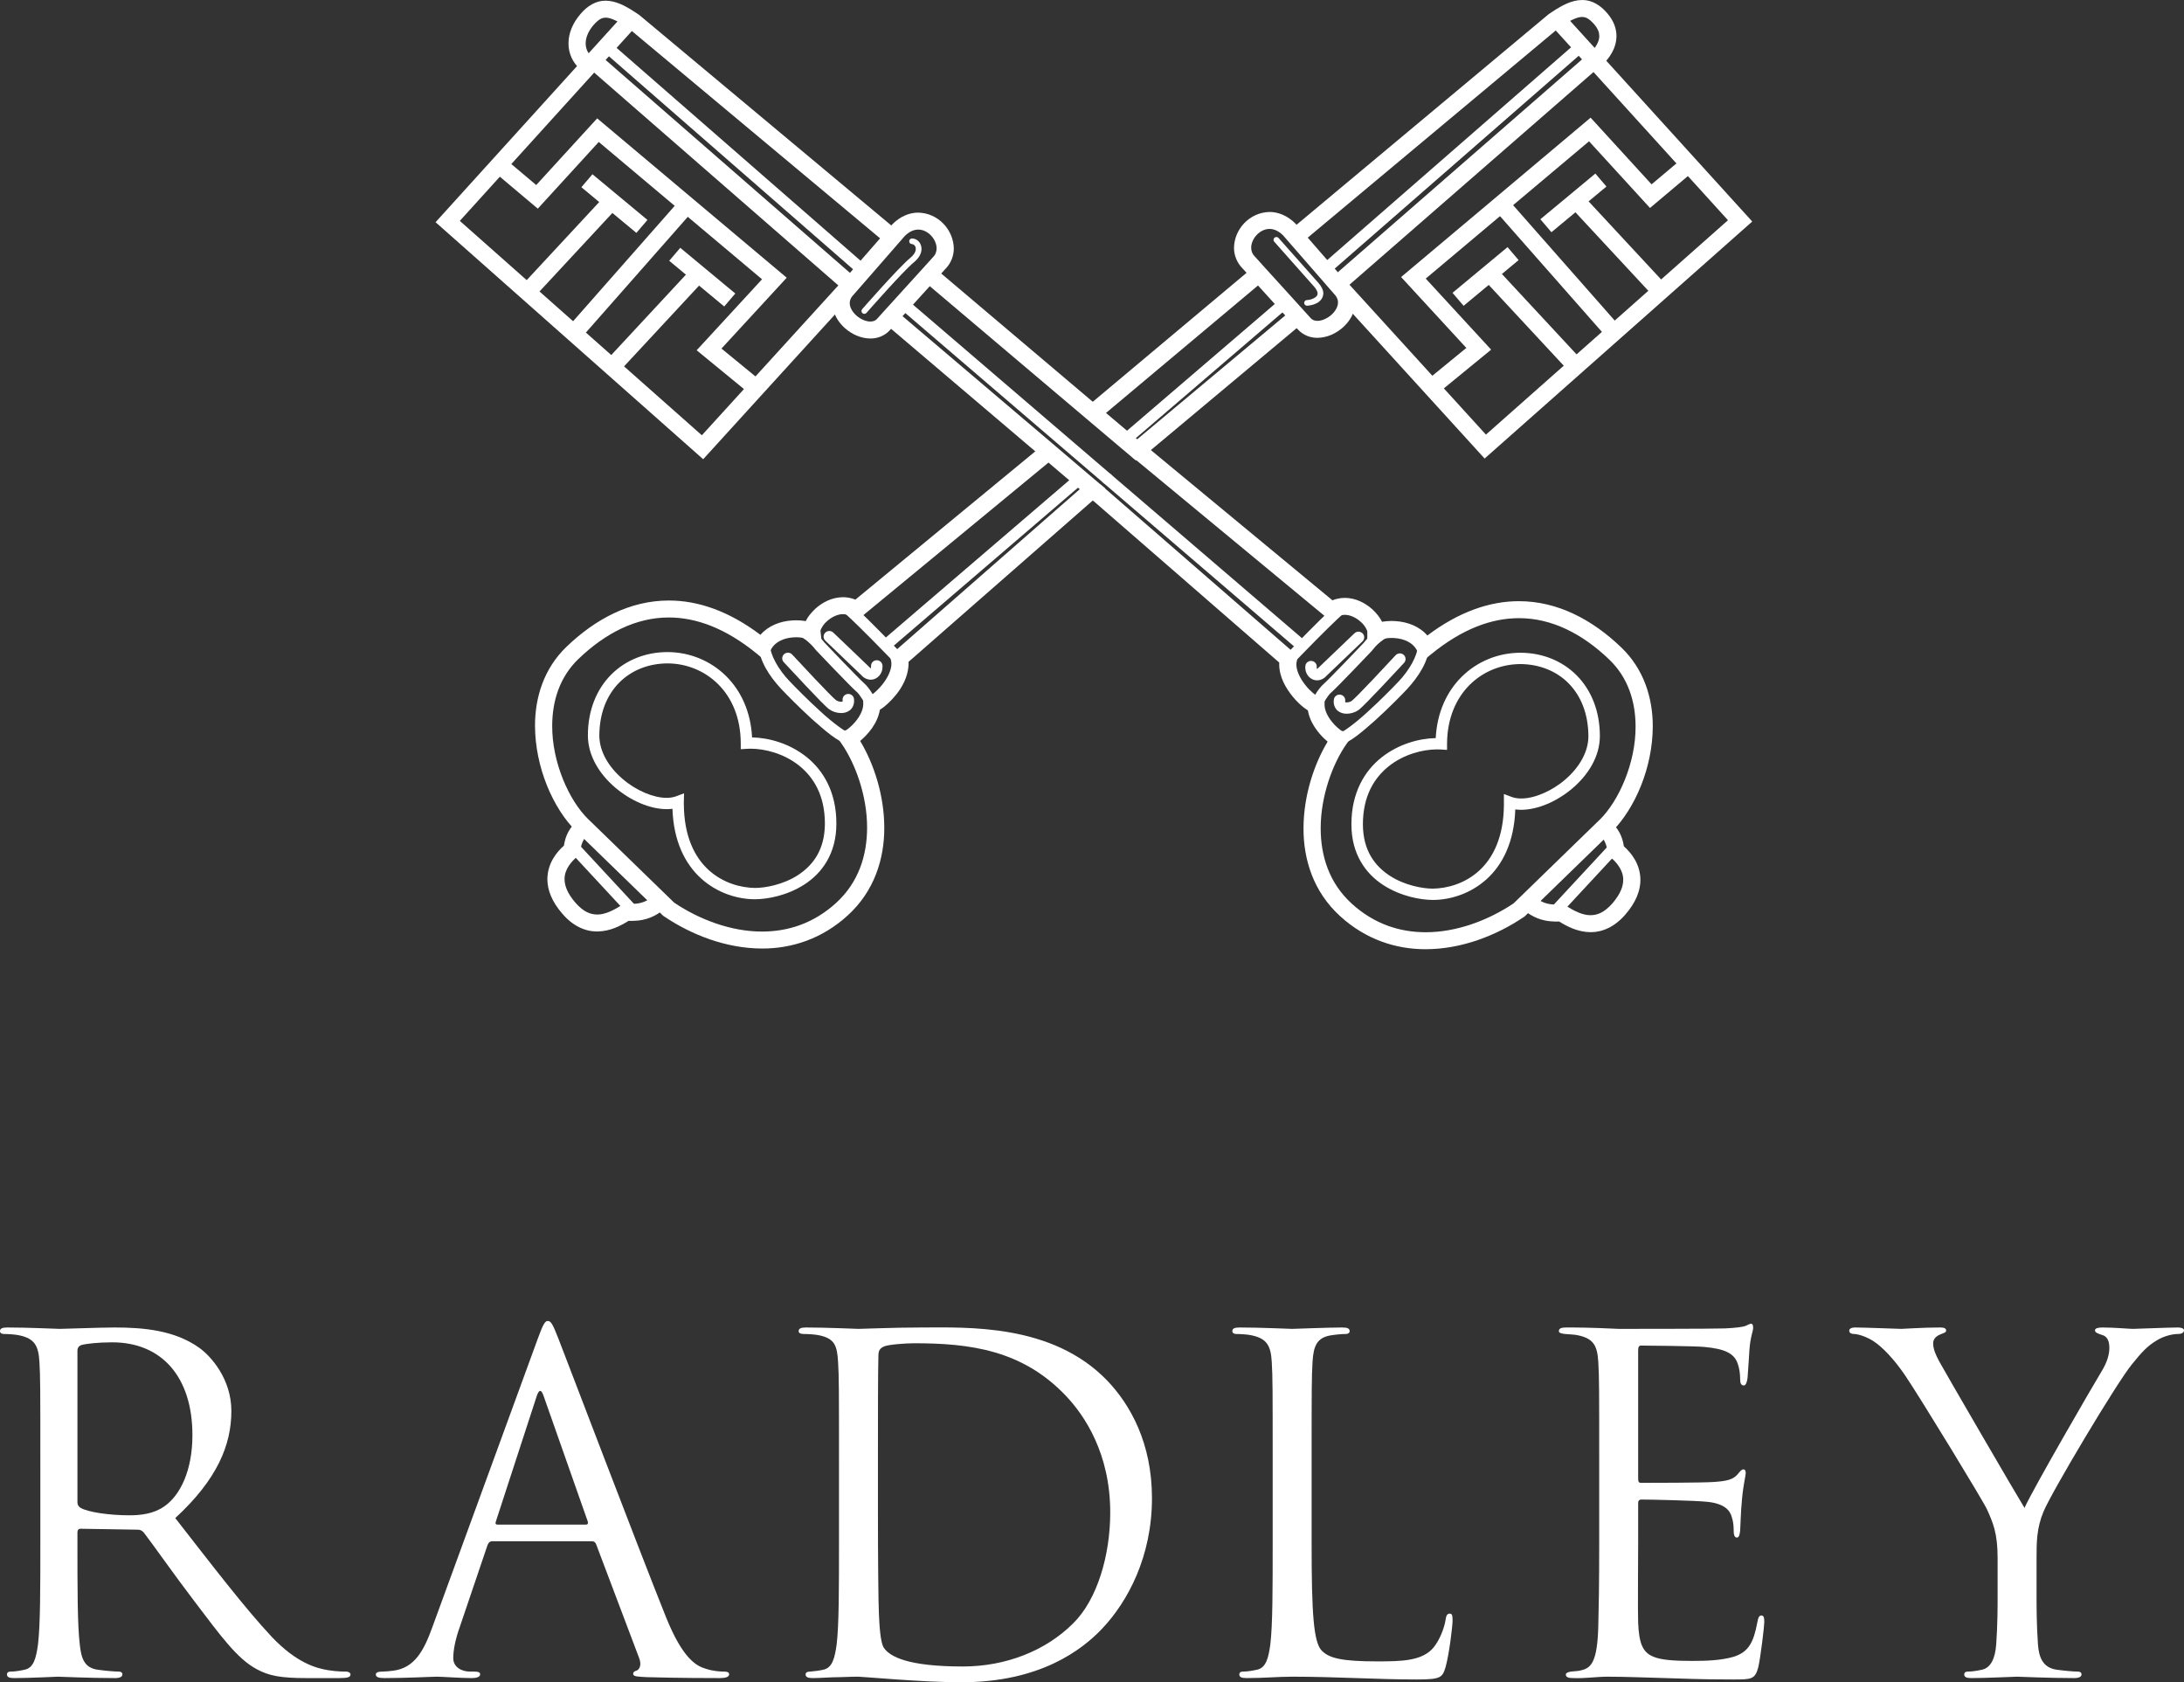 <svg width="155.44px" height="119.707px" viewBox="0 0 155.44 119.707" version="1.1" xmlns="http://www.w3.org/2000/svg" xmlns:xlink="http://www.w3.org/1999/xlink">
    <rect x="0" y="0" width="155.44" height="119.707" fill="#333333" stroke="none"/>
    <g id="Page-5" stroke="none" stroke-width="1" fill="none" fill-rule="evenodd">
        <g id="Radley-logo-white" fill="#FFFFFF">
            <g id="Group-103-Copy-3" transform="translate(31, 0)">
                <path d="M23.242,67.496 C20.687,67.493 18.207,66.522 16.245,65.197 L16.2,65.166 L15.563,64.545 L10.126,59.265 L9.996,59.141 C8.35,57.499 7.089,54.593 7.078,51.651 C7.075,49.635 7.703,47.575 9.318,46.025 C11.379,44.042 13.851,42.732 16.604,42.732 C18.69,42.73 20.891,43.491 23.121,45.174 C23.686,44.524 24.534,44.2 25.382,44.15 C25.48,44.142 25.574,44.139 25.666,44.139 C25.893,44.139 26.121,44.158 26.346,44.196 C26.502,43.872 26.749,43.583 27.04,43.307 C27.532,42.868 28.204,42.501 28.995,42.496 C29.187,42.496 29.383,42.52 29.583,42.571 C29.682,42.597 29.78,42.63 29.878,42.67 L43.165,31.721 L43.948,32.647 L30.002,44.14 L29.624,43.897 C29.502,43.819 29.384,43.769 29.269,43.737 C29.176,43.714 29.087,43.703 28.995,43.703 C28.622,43.698 28.188,43.905 27.865,44.199 C27.561,44.452 27.406,44.802 27.394,44.873 L27.492,45.79 L26.593,45.497 C26.286,45.397 25.969,45.346 25.666,45.346 C25.601,45.346 25.538,45.348 25.469,45.354 C24.748,45.398 24.171,45.701 23.907,46.156 C23.881,46.2 23.854,46.252 23.829,46.309 L23.501,47.037 L22.879,46.527 C20.622,44.682 18.527,43.94 16.604,43.939 C14.26,43.938 12.088,45.051 10.171,46.889 C8.84,48.169 8.304,49.867 8.301,51.651 C8.29,54.238 9.492,56.952 10.855,58.281 L10.98,58.401 L16.42,63.685 L16.98,64.23 C18.768,65.432 21.027,66.291 23.242,66.289 C25.084,66.285 26.892,65.717 28.503,64.255 C30.11,62.788 30.71,60.869 30.713,58.902 C30.719,56.607 29.856,54.284 28.875,52.888 L28.347,52.131 L29.211,51.963 C29.213,51.962 29.216,51.96 29.218,51.958 C29.253,51.939 29.311,51.899 29.379,51.846 C29.515,51.74 29.688,51.579 29.85,51.39 C30.181,51.01 30.441,50.515 30.438,50.124 L30.438,50.099 L30.438,49.566 L30.931,49.506 C30.938,49.503 30.946,49.498 30.955,49.493 C31.002,49.468 31.076,49.418 31.16,49.352 C31.33,49.219 31.541,49.017 31.738,48.781 C32.139,48.31 32.453,47.694 32.443,47.239 C32.443,47.155 32.434,47.073 32.415,46.993 L32.335,46.646 L46.431,34.301 L46.5,34.266 L46.507,34.262 L46.801,34.829 L47.184,35.255 L33.662,47.097 C33.665,47.144 33.666,47.192 33.666,47.239 C33.63,48.616 32.633,49.711 31.923,50.296 C31.813,50.375 31.72,50.446 31.623,50.507 C31.446,51.525 30.74,52.283 30.219,52.725 C31.188,54.334 31.933,56.577 31.937,58.902 C31.941,61.104 31.238,63.409 29.332,65.142 C27.502,66.812 25.355,67.496 23.261,67.496 L23.242,67.496 Z" id="Fill-1"></path>
                <path d="M9.023,65.018 C8.277,64.164 7.956,63.321 7.958,62.56 C7.968,61.423 8.622,60.633 9.137,60.172 C9.234,59.485 9.546,58.826 10.131,58.412 L10.792,59.428 C10.67,59.457 10.313,60.101 10.335,60.442 L10.333,60.507 L10.331,60.514 L10.331,60.762 L10.104,60.943 C9.696,61.265 9.17,61.856 9.181,62.56 C9.184,62.988 9.346,63.53 9.953,64.234 C10.553,64.914 11.035,65.068 11.501,65.077 C12.081,65.083 12.719,64.751 13.245,64.404 L13.428,64.285 L13.646,64.307 C13.746,64.318 13.839,64.323 13.928,64.323 C13.98,64.323 14.034,64.32 14.105,64.317 C14.647,64.291 15.035,64.142 15.473,63.776 L16.274,64.688 C15.667,65.215 14.938,65.5 14.165,65.522 C14.09,65.527 14.011,65.53 13.928,65.53 C13.866,65.53 13.803,65.528 13.739,65.525 C13.174,65.877 12.418,66.277 11.501,66.283 C11.493,66.283 11.484,66.283 11.476,66.283 C10.659,66.283 9.771,65.898 9.023,65.018" id="Fill-3"></path>
                <polygon id="Fill-5" points="46.256 29.027 46.378 28.923 58.118 19.08 58.91 20 47.173 29.84 47.055 29.941"></polygon>
                <polygon id="Fill-7" points="49.592 31.546 60.753 22.214 61.543 23.135 50.382 32.468"></polygon>
                <path d="M58.45,16.71 C58.196,16.972 58.047,17.327 58.049,17.626 C58.053,17.864 58.123,18.067 58.326,18.273 L58.341,18.287 L59.046,19.069 L60.919,21.129 L61.799,22.1 L62.292,22.645 C62.422,22.777 62.555,22.827 62.763,22.832 C63.05,22.838 63.457,22.675 63.755,22.405 C64.06,22.137 64.233,21.794 64.228,21.522 C64.226,21.372 64.189,21.228 64.072,21.056 L63.911,20.868 L63.689,20.617 L62.805,19.6 L60.744,17.237 L60.314,16.742 C59.945,16.391 59.634,16.293 59.355,16.29 L59.352,16.29 C59.03,16.29 58.702,16.446 58.45,16.71 M61.388,23.459 L60.888,22.905 L60.007,21.935 L58.134,19.873 L57.45,19.115 C57.024,18.693 56.822,18.145 56.827,17.626 C56.849,16.321 57.914,15.116 59.355,15.083 C59.982,15.08 60.641,15.353 61.193,15.902 L61.21,15.92 L61.673,16.45 L63.732,18.813 L64.614,19.828 L64.838,20.081 L64.377,20.478 L64.843,20.088 L65.038,20.314 L65.055,20.337 C65.322,20.703 65.453,21.122 65.452,21.522 C65.445,22.249 65.065,22.864 64.573,23.303 C64.075,23.74 63.442,24.034 62.763,24.039 C62.757,24.039 62.75,24.039 62.743,24.039 C62.272,24.039 61.765,23.862 61.388,23.459" id="Fill-9"></path>
                <path d="M61.063,16.174 L79.224,1.007 L79.255,0.986 C79.32,0.943 79.392,0.894 79.465,0.846 C80.228,0.344 80.88,0.009 81.605,6.90503556e-05 C82.302,-0.006 82.913,0.375 83.392,0.943 C83.829,1.443 84.051,2.015 84.048,2.566 C84.041,3.448 83.54,4.167 82.948,4.703 L82.123,3.811 C82.573,3.408 82.832,2.949 82.824,2.566 C82.822,2.319 82.743,2.057 82.462,1.727 C82.079,1.299 81.86,1.213 81.605,1.208 C81.325,1.199 80.839,1.382 80.139,1.854 C80.091,1.884 80.033,1.924 79.965,1.97 L61.853,17.095 L61.063,16.174 Z" id="Fill-11"></path>
                <polygon id="Fill-13" points="70.434 27.984 63.947 20.861 64.856 20.054 71.344 27.177 74.757 30.926 83.461 23.22 91.984 15.671 88.731 12.088 82.016 4.69 82.006 4.679 81.089 3.67 79.364 1.77 79.364 1.771 80.275 0.964 82 2.863 82.929 3.886 82.938 3.898 89.642 11.282 93.711 15.763 84.277 24.118 74.663 32.629"></polygon>
                <polygon id="Fill-16" points="70.678 26.955 73.362 24.758 68.719 19.714 75.427 14.075 82.207 8.373 86.546 13.118 88.732 11.278 89.526 12.197 86.434 14.798 82.096 10.054 76.22 14.994 70.473 19.825 75.128 24.881 71.459 27.884"></polygon>
                <polygon id="Fill-18" points="83.407 24.065 75.369 14.937 75.263 14.821 76.173 14.014 76.285 14.138 84.336 23.28 84.401 23.356 84.402 23.356 83.466 24.134"></polygon>
                <polygon id="Fill-20" points="72.379 20.837 76.295 17.585 77.082 18.509 73.168 21.761"></polygon>
                <polygon id="Fill-22" points="78.63 15.601 80.788 13.811 82.545 12.35 83.333 13.274 81.575 14.735 79.418 16.525"></polygon>
                <polygon id="Fill-24" points="74.724 20.025 75.626 19.209 81.596 25.635 80.694 26.451"></polygon>
                <polygon id="Fill-26" points="80.729 14.678 80.448 14.373 81.353 13.561 81.632 13.864 87.318 19.986 86.416 20.801"></polygon>
                <polygon id="Fill-28" points="63.956 19.598 81.967 3.904 82.777 4.81 64.765 20.504"></polygon>
                <path d="M17.671,57.05 C17.67,57.095 17.67,57.143 17.67,57.193 C17.691,61.842 20.709,63.155 22.727,63.185 C23.446,63.188 24.74,62.957 25.796,62.269 C26.854,61.575 27.702,60.488 27.71,58.606 C27.706,56.593 26.908,55.302 25.853,54.463 C24.798,53.627 23.45,53.275 22.421,53.276 C22.33,53.276 22.241,53.28 22.154,53.285 L21.721,53.312 L21.721,52.884 C21.709,49.261 19.191,47.217 16.506,47.206 C13.81,47.223 11.675,49.113 11.656,52.333 C11.652,53.487 12.346,54.606 13.322,55.436 C14.29,56.268 15.53,56.779 16.444,56.773 C16.699,56.773 16.928,56.736 17.119,56.664 L17.685,56.453 L17.671,57.05 Z M18.897,62.508 C17.772,61.491 16.935,59.874 16.86,57.552 C16.724,57.57 16.585,57.578 16.444,57.578 C15.247,57.572 13.89,56.978 12.788,56.045 C11.694,55.112 10.845,53.81 10.841,52.333 C10.84,50.535 11.466,49.041 12.497,48.006 C13.527,46.97 14.953,46.4 16.506,46.401 C18.064,46.401 19.575,47.008 20.696,48.127 C21.74,49.169 22.436,50.655 22.526,52.473 C23.713,52.497 25.163,52.892 26.362,53.834 C27.597,54.8 28.532,56.374 28.526,58.606 C28.534,60.748 27.483,62.152 26.243,62.943 C25.001,63.741 23.6,63.987 22.727,63.99 C21.539,63.989 20.079,63.579 18.897,62.508 L18.897,62.508 Z" id="Fill-30"></path>
                <path d="M26.81,51.188 C25.896,50.358 25.005,49.451 24.595,49.018 C23.762,48.126 23.013,46.983 22.996,45.907 C22.996,45.884 22.996,45.865 22.997,45.846 L22.997,45.847 L23.812,45.878 C23.812,45.889 23.812,45.898 23.812,45.907 C23.794,46.58 24.428,47.682 25.191,48.468 C25.588,48.888 26.472,49.787 27.363,50.596 C28.229,51.403 29.219,52.131 29.462,52.152 L29.295,52.94 C28.6,52.766 27.752,52.02 26.81,51.188" id="Fill-32"></path>
                <path d="M30.688,50.307 C30.565,50.057 30.187,49.403 29.971,49.231 C29.517,48.839 27.089,46.279 27.079,46.269 L27.059,46.248 L27.045,46.231 C27.045,46.231 27.001,46.17 26.911,46.065 C26.82,45.962 26.688,45.821 26.531,45.684 C26.216,45.404 25.8,45.165 25.465,45.173 L25.465,45.142 L25.468,45.172 L25.394,44.371 C25.436,44.367 25.458,44.368 25.465,44.368 C26.677,44.414 27.495,45.501 27.672,45.72 L27.673,45.719 C27.675,45.721 28.288,46.365 28.952,47.054 C29.61,47.738 30.343,48.487 30.507,48.624 C30.927,49 31.259,49.657 31.419,49.951 C31.453,50.022 31.474,50.068 31.475,50.07 L30.732,50.402 C30.732,50.402 30.713,50.361 30.688,50.307" id="Fill-34"></path>
                <path d="M31.734,46.201 C30.857,45.296 29.416,43.859 29.13,43.653 L29.619,43.008 C30.05,43.333 31.415,44.713 32.321,45.641 C32.775,46.101 33.098,46.436 33.099,46.438 L32.508,46.992 C32.507,46.991 32.188,46.66 31.734,46.201" id="Fill-36"></path>
                <path d="M28.031,50.482 C27.753,50.275 27.096,49.582 26.377,48.826 C25.673,48.082 24.968,47.319 24.782,47.121 L24.782,47.121 C24.628,46.96 24.638,46.704 24.802,46.553 C24.967,46.402 25.226,46.411 25.379,46.574 C25.572,46.778 26.272,47.535 26.973,48.277 C27.658,49.007 28.406,49.766 28.507,49.828 C28.576,49.881 28.747,49.939 28.861,49.935 C28.917,49.936 28.956,49.925 28.967,49.919 C28.969,49.912 28.972,49.899 28.972,49.874 C28.972,49.861 28.971,49.842 28.969,49.821 C28.947,49.599 29.111,49.402 29.335,49.381 C29.559,49.36 29.758,49.52 29.781,49.742 C29.785,49.784 29.787,49.828 29.787,49.874 C29.793,50.136 29.674,50.401 29.476,50.549 C29.28,50.698 29.06,50.739 28.861,50.74 C28.557,50.737 28.272,50.648 28.031,50.482" id="Fill-38"></path>
                <path d="M30.286,48.027 L27.741,45.591 C27.579,45.436 27.575,45.182 27.732,45.023 C27.888,44.863 28.147,44.859 28.308,45.014 L30.89,47.484 L30.906,47.504 C30.957,47.561 30.967,47.561 30.969,47.56 C30.969,47.559 30.969,47.559 30.97,47.56 L30.968,47.555 C30.977,47.544 30.996,47.515 30.996,47.454 C30.996,47.442 30.996,47.43 30.995,47.419 C30.974,47.198 31.14,47.002 31.364,46.982 C31.589,46.963 31.786,47.126 31.807,47.347 C31.811,47.384 31.811,47.419 31.811,47.454 C31.811,47.928 31.466,48.362 30.97,48.365 L30.965,48.365 C30.709,48.365 30.46,48.234 30.286,48.027" id="Fill-40"></path>
                <path d="M63.178,19.288 C63.029,19.121 63.045,18.867 63.214,18.72 L81.25,2.99 C81.418,2.842 81.676,2.857 81.825,3.024 C81.975,3.191 81.959,3.445 81.791,3.593 L63.755,19.323 C63.677,19.39 63.58,19.423 63.485,19.423 C63.372,19.423 63.259,19.378 63.178,19.288" id="Fill-42"></path>
                <path d="M48.835,31.506 C48.688,31.338 48.706,31.084 48.876,30.938 L59.942,21.45 C60.112,21.304 60.371,21.322 60.518,21.49 C60.665,21.657 60.647,21.911 60.477,22.057 L49.41,31.546 C49.333,31.612 49.238,31.645 49.143,31.645 C49.029,31.645 48.916,31.598 48.835,31.506" id="Fill-44"></path>
                <path d="M31.799,46.11 C31.65,45.942 31.669,45.688 31.839,45.542 L45.617,33.729 L45.641,33.709 C45.814,33.567 46.072,33.591 46.215,33.762 C46.359,33.933 46.335,34.187 46.162,34.328 L46.144,34.342 L32.374,46.149 C32.297,46.216 32.201,46.248 32.107,46.248 C31.992,46.248 31.879,46.201 31.799,46.11" id="Fill-46"></path>
                <path d="M13.893,65.264 L13.827,65.192 L9.676,60.717 L9.676,60.717 C9.524,60.553 9.535,60.299 9.701,60.148 C9.867,59.998 10.125,60.01 10.278,60.173 L14.432,64.651 L14.502,64.728 C14.651,64.894 14.637,65.148 14.469,65.296 C14.391,65.365 14.294,65.399 14.197,65.399 C14.085,65.399 13.973,65.353 13.893,65.264" id="Fill-48"></path>
                <path d="M61.821,21.553 C61.821,21.441 61.912,21.351 62.024,21.351 C62.119,21.353 62.344,21.31 62.511,21.221 C62.686,21.128 62.779,21.021 62.778,20.887 C62.779,20.786 62.724,20.621 62.523,20.392 C61.683,19.44 59.692,17.201 59.689,17.198 C59.616,17.115 59.623,16.988 59.708,16.914 C59.792,16.842 59.921,16.849 59.996,16.933 C59.996,16.933 61.99,19.173 62.832,20.128 C63.067,20.398 63.184,20.648 63.185,20.887 C63.134,21.591 62.347,21.739 62.024,21.754 C61.912,21.754 61.821,21.663 61.821,21.553" id="Fill-50"></path>
                <path d="M64.378,65.191 C62.471,63.457 61.769,61.153 61.773,58.95 C61.777,56.627 62.52,54.384 63.491,52.774 C63.31,52.625 63.117,52.439 62.927,52.217 C62.564,51.79 62.201,51.231 62.085,50.554 C61.989,50.493 61.897,50.422 61.789,50.344 C61.543,50.151 61.279,49.898 61.028,49.598 C60.533,48.995 60.054,48.207 60.044,47.288 C60.044,47.241 60.046,47.194 60.048,47.147 L46.525,35.389 L47.333,34.484 L61.379,46.695 L61.294,47.049 C61.276,47.121 61.267,47.201 61.267,47.288 C61.26,47.714 61.53,48.282 61.898,48.739 C62.214,49.156 62.655,49.493 62.771,49.553 L63.272,49.614 L63.272,50.148 L63.272,50.163 C63.271,50.539 63.497,50.996 63.801,51.366 C64.052,51.689 64.399,51.953 64.495,52.011 L65.365,52.18 L64.835,52.937 C63.853,54.332 62.991,56.656 62.996,58.95 C63,60.918 63.6,62.837 65.207,64.303 C66.818,65.766 68.626,66.333 70.467,66.337 C72.682,66.34 74.94,65.481 76.728,64.28 L77.291,63.733 L82.734,58.445 L82.849,58.336 C84.216,57 85.419,54.285 85.408,51.697 C85.405,49.913 84.87,48.217 83.54,46.938 C81.622,45.099 79.449,43.986 77.107,43.987 C75.183,43.988 73.088,44.729 70.832,46.575 L70.21,47.083 L69.882,46.357 C69.857,46.301 69.83,46.248 69.802,46.202 C69.54,45.749 68.963,45.446 68.23,45.401 C68.171,45.396 68.109,45.395 68.043,45.395 C67.741,45.395 67.425,45.446 67.117,45.546 L66.314,45.807 L66.314,44.972 L66.314,44.934 C66.329,44.916 66.176,44.524 65.845,44.247 C65.521,43.953 65.087,43.746 64.714,43.751 C64.625,43.751 64.534,43.762 64.449,43.784 C64.327,43.817 64.209,43.867 64.087,43.945 L63.707,44.188 L49.672,32.579 L50.457,31.653 L63.834,42.718 C63.932,42.678 64.032,42.645 64.133,42.618 C64.328,42.568 64.523,42.544 64.714,42.544 C65.505,42.549 66.177,42.916 66.67,43.355 C66.961,43.632 67.207,43.92 67.362,44.244 C67.589,44.207 67.817,44.187 68.043,44.187 C68.136,44.187 68.23,44.19 68.317,44.197 C69.176,44.248 70.027,44.573 70.589,45.222 C72.82,43.539 75.02,42.778 77.107,42.779 C79.859,42.78 82.33,44.091 84.392,46.073 C86.008,47.622 86.634,49.681 86.632,51.697 C86.621,54.64 85.358,57.547 83.707,59.197 L83.588,59.31 L78.149,64.594 L77.511,65.214 L77.466,65.245 C75.503,66.571 73.023,67.542 70.467,67.545 L70.452,67.545 C68.357,67.545 66.207,66.861 64.378,65.191" id="Fill-52"></path>
                <path d="M82.206,66.332 C81.288,66.325 80.532,65.924 79.966,65.572 C79.898,65.575 79.829,65.578 79.759,65.578 C79.685,65.578 79.614,65.575 79.561,65.571 C78.774,65.548 78.041,65.264 77.436,64.734 L78.24,63.826 C78.671,64.189 79.064,64.34 79.62,64.366 C79.666,64.368 79.713,64.37 79.759,64.37 C79.853,64.37 79.959,64.364 80.073,64.355 L80.284,64.336 L80.462,64.452 C80.988,64.799 81.626,65.132 82.206,65.124 C82.674,65.116 83.156,64.962 83.759,64.282 C84.363,63.579 84.526,63.035 84.528,62.609 C84.539,61.905 84.015,61.313 83.606,60.991 L83.379,60.809 L83.379,60.565 L83.377,60.554 L83.375,60.491 C83.398,60.151 83.043,59.509 82.919,59.476 L83.579,58.461 C84.165,58.875 84.476,59.533 84.574,60.22 C85.089,60.682 85.743,61.472 85.752,62.609 C85.754,63.369 85.432,64.212 84.689,65.067 C83.939,65.946 83.05,66.332 82.232,66.332 L82.206,66.332 Z" id="Fill-54"></path>
                <polygon id="Fill-56" points="49.637 32.598 49.545 32.518 48.672 31.781 46.376 29.841 34.8 20.047 35.595 19.13 47.171 28.925 49.467 30.864 50.345 31.605 50.439 31.686 50.642 31.859 50.643 31.859 49.845 32.774"></polygon>
                <polygon id="Fill-58" points="46.539 35.394 46.379 35.261 45.478 34.496 43.219 32.573 32.164 23.181 32.962 22.266 44.017 31.658 46.275 33.581 47.172 34.342 47.335 34.477 47.648 34.747 47.649 34.747 46.846 35.657"></polygon>
                <path d="M29.478,21.569 C29.473,21.842 29.647,22.185 29.952,22.454 C30.25,22.723 30.657,22.886 30.946,22.88 C31.154,22.876 31.287,22.825 31.409,22.704 L31.912,22.147 L32.793,21.177 L34.663,19.118 L35.371,18.334 L35.384,18.32 C35.587,18.116 35.657,17.913 35.661,17.674 C35.663,17.375 35.514,17.019 35.26,16.757 C35.007,16.492 34.679,16.336 34.356,16.337 C34.075,16.341 33.764,16.437 33.397,16.79 L32.966,17.286 L30.906,19.649 L30.018,20.666 L29.798,20.918 L29.334,20.526 L29.796,20.921 L29.632,21.107 C29.516,21.278 29.48,21.422 29.478,21.569 L29.478,21.569 Z M30.946,24.088 C30.266,24.082 29.633,23.788 29.134,23.351 C28.642,22.912 28.26,22.297 28.255,21.569 C28.254,21.169 28.385,20.751 28.652,20.385 L28.669,20.361 L28.687,20.34 L28.871,20.131 L28.871,20.131 L29.09,19.878 L29.979,18.861 L32.038,16.499 L32.502,15.967 L32.517,15.952 C33.068,15.4 33.728,15.126 34.356,15.13 C35.797,15.163 36.86,16.369 36.884,17.674 C36.887,18.192 36.687,18.742 36.26,19.163 L35.575,19.922 L33.704,21.983 L32.823,22.952 L32.311,23.519 C31.943,23.911 31.435,24.089 30.962,24.088 L30.946,24.088 Z" id="Fill-60"></path>
                <path d="M13.738,2.012 C13.667,1.963 13.603,1.92 13.531,1.877 C12.855,1.425 12.378,1.248 12.105,1.257 C11.851,1.262 11.632,1.347 11.248,1.776 C10.849,2.236 10.684,2.701 10.684,3.088 C10.687,3.457 10.819,3.765 11.11,4.031 L10.287,4.924 C9.747,4.444 9.457,3.775 9.461,3.088 C9.461,2.362 9.765,1.629 10.319,0.991 C10.798,0.425 11.409,0.043 12.105,0.049 C12.819,0.058 13.46,0.385 14.186,0.858 C14.293,0.921 14.384,0.986 14.466,1.042 L14.491,1.06 L32.648,16.222 L32.649,16.222 L31.858,17.143 L13.738,2.012 Z" id="Fill-62"></path>
                <polygon id="Fill-64" points="9.434 24.166 0 15.812 4.065 11.327 10.461 4.271 10.781 3.914 11.698 2.904 13.313 1.122 14.226 1.927 12.61 3.71 11.694 4.717 11.374 5.073 4.976 12.132 1.726 15.718 10.25 23.267 18.953 30.974 22.367 27.226 28.854 20.103 29.764 20.909 23.276 28.032 19.047 32.678"></polygon>
                <polygon id="Fill-67" points="18.583 24.925 23.236 19.873 17.49 15.042 11.614 10.102 7.276 14.848 4.185 12.245 4.978 11.326 7.164 13.167 11.503 8.422 18.284 14.123 24.992 19.762 20.349 24.803 23.033 27.003 22.251 27.932"></polygon>
                <polygon id="Fill-69" points="9.308 23.405 9.381 23.321 17.432 14.179 17.538 14.063 18.449 14.869 18.349 14.978 10.311 24.105 10.245 24.181 10.245 24.182"></polygon>
                <polygon id="Fill-71" points="16.629 18.557 17.417 17.634 21.332 20.885 20.544 21.809"></polygon>
                <polygon id="Fill-73" points="12.135 14.782 10.378 13.322 11.166 12.399 12.924 13.859 15.08 15.65 15.081 15.65 14.293 16.573"></polygon>
                <polygon id="Fill-75" points="12.115 25.684 18.085 19.257 18.987 20.072 13.017 26.499"></polygon>
                <polygon id="Fill-77" points="6.394 20.033 12.076 13.915 12.358 13.609 12.358 13.61 13.264 14.421 12.98 14.729 7.296 20.85"></polygon>
                <polygon id="Fill-79" points="10.934 4.858 11.743 3.953 29.755 19.647 28.945 20.552"></polygon>
                <path d="M67.857,54.511 C66.802,55.35 66.005,56.641 66,58.654 C66.008,60.536 66.857,61.623 67.915,62.317 C68.97,63.005 70.264,63.237 70.984,63.234 C73.001,63.204 76.015,61.891 76.037,57.237 C76.037,57.189 76.036,57.138 76.036,57.085 L76.036,56.502 L76.588,56.709 C76.78,56.781 77.009,56.819 77.268,56.819 C78.182,56.825 79.421,56.314 80.388,55.483 C81.362,54.653 82.053,53.534 82.05,52.381 C82.032,49.161 79.9,47.272 77.206,47.254 C74.518,47.266 72.002,49.31 71.99,52.932 L71.99,53.361 L71.556,53.333 C71.469,53.328 71.38,53.325 71.29,53.326 L71.279,53.326 C70.25,53.326 68.909,53.679 67.857,54.511 M67.468,62.991 C66.228,62.2 65.176,60.796 65.184,58.654 C65.18,56.423 66.114,54.848 67.348,53.882 C68.547,52.941 69.997,52.545 71.184,52.522 C71.275,50.703 71.971,49.217 73.015,48.176 C74.135,47.056 75.647,46.449 77.206,46.449 C78.758,46.448 80.182,47.018 81.212,48.055 C82.242,49.09 82.867,50.584 82.866,52.381 C82.862,53.858 82.014,55.159 80.921,56.091 C79.821,57.025 78.465,57.618 77.268,57.625 C77.125,57.625 76.984,57.615 76.846,57.597 C76.77,59.921 75.935,61.538 74.812,62.556 C73.63,63.626 72.172,64.037 70.984,64.039 C70.112,64.036 68.71,63.788 67.468,62.991" id="Fill-81"></path>
                <path d="M64.248,52.2 C64.492,52.18 65.483,51.452 66.348,50.644 C67.24,49.835 68.123,48.936 68.52,48.516 C69.281,47.73 69.916,46.627 69.899,45.954 L69.899,45.921 L70.714,45.899 C70.714,45.922 70.714,45.939 70.714,45.954 C70.697,47.031 69.949,48.174 69.116,49.066 C68.705,49.5 67.816,50.405 66.901,51.236 C65.959,52.069 65.111,52.815 64.416,52.988 L64.248,52.2 Z" id="Fill-83"></path>
                <path d="M62.236,50.118 C62.237,50.117 62.258,50.071 62.295,49.992 C62.448,49.705 62.779,49.049 63.205,48.673 C63.367,48.535 64.101,47.786 64.759,47.102 C65.423,46.414 66.035,45.769 66.037,45.767 L66.039,45.769 C66.215,45.551 67.033,44.462 68.245,44.417 C68.251,44.417 68.276,44.416 68.313,44.418 L68.246,45.221 L68.245,45.221 C67.74,45.195 67.065,45.789 66.799,46.113 C66.709,46.218 66.665,46.278 66.665,46.279 L66.65,46.297 L66.632,46.318 C66.621,46.328 64.194,48.887 63.739,49.282 C63.521,49.452 63.142,50.106 63.03,50.344 C62.998,50.41 62.979,50.45 62.979,50.45 L62.979,50.451 L62.236,50.118 Z" id="Fill-85"></path>
                <path d="M60.612,46.486 C60.613,46.485 60.935,46.15 61.387,45.692 C62.296,44.761 63.662,43.381 64.091,43.058 L64.092,43.058 L64.581,43.701 C64.294,43.907 62.854,45.344 61.973,46.251 C61.523,46.708 61.203,47.039 61.203,47.041 L60.612,46.486 Z" id="Fill-87"></path>
                <path d="M64.234,50.597 C64.036,50.45 63.916,50.184 63.922,49.922 C63.922,49.874 63.924,49.823 63.935,49.766 C63.969,49.547 64.178,49.397 64.4,49.432 C64.623,49.467 64.774,49.673 64.74,49.892 C64.738,49.901 64.736,49.911 64.736,49.922 C64.736,49.945 64.74,49.959 64.741,49.965 C64.746,49.967 64.753,49.97 64.764,49.974 C64.782,49.979 64.81,49.984 64.848,49.984 C64.964,49.987 65.135,49.93 65.203,49.877 C65.304,49.814 66.052,49.055 66.737,48.325 C67.439,47.584 68.138,46.827 68.332,46.622 L68.333,46.622 C68.485,46.46 68.743,46.45 68.908,46.602 C69.072,46.753 69.082,47.007 68.928,47.17 C68.743,47.367 68.039,48.13 67.335,48.874 C66.615,49.63 65.958,50.324 65.68,50.531 C65.439,50.696 65.153,50.785 64.848,50.788 C64.65,50.787 64.429,50.746 64.234,50.597" id="Fill-89"></path>
                <path d="M62.74,48.411 C62.246,48.409 61.898,47.977 61.898,47.503 C61.898,47.466 61.899,47.422 61.907,47.372 C61.94,47.153 62.147,47 62.37,47.034 C62.593,47.066 62.746,47.27 62.713,47.491 C62.714,47.491 62.713,47.493 62.713,47.503 C62.713,47.562 62.731,47.59 62.742,47.601 L62.74,47.605 C62.742,47.603 62.755,47.607 62.806,47.55 L62.819,47.533 L65.402,45.062 L65.403,45.062 C65.564,44.908 65.822,44.912 65.979,45.071 C66.136,45.231 66.131,45.485 65.97,45.64 L63.419,48.081 C63.245,48.284 62.997,48.411 62.745,48.411 L62.74,48.411 Z" id="Fill-91"></path>
                <path d="M29.957,19.371 L11.921,3.641 C11.752,3.493 11.737,3.239 11.885,3.072 C12.034,2.906 12.292,2.89 12.461,3.038 L30.496,18.768 C30.665,18.915 30.681,19.169 30.532,19.335 C30.452,19.426 30.339,19.471 30.227,19.471 C30.13,19.471 30.034,19.438 29.957,19.371" id="Fill-93"></path>
                <path d="M47.543,34.371 L33.233,22.105 C33.064,21.96 33.045,21.706 33.193,21.538 C33.34,21.37 33.598,21.352 33.768,21.498 L48.077,33.763 C48.248,33.909 48.266,34.163 48.117,34.331 C48.037,34.423 47.923,34.47 47.809,34.47 C47.715,34.47 47.62,34.437 47.543,34.371" id="Fill-95"></path>
                <path d="M61.337,46.198 L47.542,34.371 C47.373,34.225 47.355,33.971 47.501,33.803 C47.65,33.635 47.907,33.618 48.077,33.763 L61.872,45.59 C62.042,45.735 62.06,45.99 61.912,46.158 C61.832,46.25 61.719,46.296 61.605,46.296 C61.51,46.296 61.415,46.264 61.337,46.198" id="Fill-97"></path>
                <path d="M79.243,65.345 C79.074,65.196 79.06,64.942 79.209,64.776 L79.282,64.697 L83.433,60.222 C83.586,60.058 83.843,60.047 84.009,60.196 C84.175,60.347 84.187,60.601 84.036,60.765 L79.887,65.236 L79.819,65.313 C79.737,65.402 79.626,65.447 79.514,65.447 C79.416,65.447 79.32,65.414 79.243,65.345" id="Fill-99"></path>
                <path d="M30.383,22.284 C30.297,22.211 30.288,22.084 30.362,22 C30.368,21.995 32.933,19.058 33.782,18.355 C34.095,18.096 34.179,17.869 34.179,17.71 C34.179,17.492 34.016,17.371 33.913,17.371 C33.8,17.371 33.709,17.281 33.709,17.17 C33.709,17.059 33.8,16.968 33.913,16.968 C34.279,16.974 34.586,17.293 34.587,17.71 C34.588,18.017 34.42,18.355 34.044,18.665 C33.262,19.305 30.673,22.259 30.671,22.263 C30.63,22.309 30.573,22.333 30.516,22.333 C30.468,22.333 30.421,22.317 30.383,22.284" id="Fill-101"></path>
            </g>
            <g id="Group-28" transform="translate(0, 94)" fill-rule="nonzero">
                <path d="M2.871,15.84 C2.871,19.008 2.871,21.615 2.706,23.001 C2.574,23.958 2.409,24.684 1.749,24.816 C1.452,24.882 1.056,24.948 0.759,24.948 C0.561,24.948 0.495,25.047 0.495,25.146 C0.495,25.344 0.66,25.41 1.023,25.41 C2.013,25.41 4.092,25.311 4.125,25.311 C4.29,25.311 6.369,25.41 8.184,25.41 C8.547,25.41 8.712,25.311 8.712,25.146 C8.712,25.047 8.646,24.948 8.448,24.948 C8.151,24.948 7.425,24.882 6.963,24.816 C5.973,24.684 5.775,23.958 5.676,23.001 C5.511,21.615 5.511,19.008 5.511,15.84 L5.511,15.048 C5.511,14.883 5.577,14.784 5.742,14.784 L9.801,14.85 C9.999,14.85 10.098,14.916 10.23,15.048 C10.89,15.906 12.441,18.117 13.827,19.932 C15.708,22.407 16.863,24.024 18.282,24.783 C19.14,25.245 19.965,25.41 21.813,25.41 L24.156,25.41 C24.75,25.41 24.948,25.344 24.948,25.146 C24.948,25.047 24.816,24.948 24.651,24.948 C24.453,24.948 23.991,24.948 23.364,24.849 C22.539,24.717 21.12,24.354 19.338,22.473 C17.424,20.427 15.18,17.49 12.474,14.025 C15.444,11.286 16.467,8.844 16.467,6.402 C16.467,4.125 15.015,2.508 14.19,1.914 C12.441,0.66 10.23,0.462 8.151,0.462 C7.128,0.462 4.62,0.561 4.257,0.561 C4.092,0.561 2.013,0.462 0.528,0.462 C0.165,0.462 0,0.528 0,0.726 C0,0.858 0.132,0.924 0.264,0.924 C0.561,0.924 1.122,0.957 1.386,1.023 C2.475,1.254 2.739,1.782 2.805,2.904 C2.871,3.96 2.871,4.884 2.871,10.032 L2.871,15.84 Z M5.511,2.112 C5.511,1.914 5.61,1.782 5.775,1.716 C6.105,1.617 6.996,1.518 7.986,1.518 C11.517,1.518 13.695,3.993 13.695,8.118 C13.695,10.626 12.837,12.408 11.682,13.2 C10.923,13.728 9.999,13.827 9.207,13.827 C7.755,13.827 6.237,13.596 5.742,13.299 C5.577,13.2 5.511,13.068 5.511,12.903 L5.511,2.112 Z" id="Shape"></path>
                <path d="M42.126,15.675 C42.291,15.675 42.357,15.741 42.423,15.873 L45.492,23.991 C45.69,24.519 45.492,24.816 45.294,24.882 C45.162,24.915 45.063,24.981 45.063,25.113 C45.063,25.311 45.426,25.311 46.053,25.344 C48.33,25.41 50.739,25.41 51.234,25.41 C51.597,25.41 51.894,25.344 51.894,25.146 C51.894,24.981 51.729,24.948 51.531,24.948 C51.267,24.948 50.739,24.915 50.244,24.75 C49.551,24.552 48.594,24.024 47.406,21.087 C45.393,16.071 40.212,2.442 39.717,1.188 C39.321,0.165 39.189,0 38.991,0 C38.793,0 38.661,0.198 38.265,1.287 L30.774,21.78 C30.18,23.43 29.52,24.684 28.002,24.882 C27.738,24.915 27.441,24.948 27.21,24.948 C26.913,24.948 26.748,25.014 26.748,25.146 C26.748,25.344 26.946,25.41 27.375,25.41 C28.926,25.41 30.741,25.311 31.104,25.311 C31.467,25.311 32.787,25.41 33.579,25.41 C33.876,25.41 34.173,25.344 34.173,25.146 C34.173,25.014 34.074,24.948 33.744,24.948 C33.645,24.948 33.546,24.948 33.447,24.948 C32.886,24.948 32.259,24.651 32.259,23.991 C32.259,23.397 32.424,22.605 32.721,21.78 L34.701,15.939 C34.767,15.774 34.866,15.675 35.031,15.675 L42.126,15.675 Z M35.394,14.487 C35.295,14.487 35.229,14.421 35.295,14.256 L38.199,5.346 C38.364,4.851 38.529,4.851 38.694,5.346 L41.829,14.256 C41.862,14.388 41.862,14.487 41.697,14.487 L35.394,14.487 Z" id="Shape"></path>
                <path d="M59.713,15.84 C59.713,19.008 59.713,21.615 59.548,23.001 C59.416,23.958 59.251,24.684 58.591,24.816 C58.294,24.882 58.03,24.915 57.667,24.948 C57.403,24.948 57.337,25.047 57.337,25.146 C57.337,25.344 57.502,25.41 57.865,25.41 C58.36,25.41 59.119,25.344 59.779,25.344 C60.472,25.311 61.033,25.311 61.099,25.311 C61.264,25.311 62.386,25.41 63.838,25.509 C65.257,25.608 67.006,25.707 68.425,25.707 C74.035,25.707 77.005,23.397 78.424,21.912 C80.272,19.965 81.988,16.764 81.988,12.606 C81.988,8.679 80.437,5.94 78.787,4.224 C74.86,0.165 68.821,0.462 65.554,0.462 C63.574,0.462 61.495,0.561 61.099,0.561 C60.934,0.561 58.855,0.462 57.37,0.462 C57.007,0.462 56.842,0.528 56.842,0.726 C56.842,0.858 56.974,0.924 57.205,0.924 C57.502,0.924 58.063,0.957 58.327,1.023 C59.416,1.254 59.581,1.782 59.647,2.904 C59.713,3.96 59.713,4.884 59.713,10.032 L59.713,15.84 Z M62.485,9.504 C62.485,6.963 62.485,3.597 62.518,2.475 C62.518,2.112 62.617,1.947 62.914,1.815 C63.178,1.683 64.399,1.584 65.059,1.584 C68.986,1.584 72.748,2.046 75.85,5.313 C77.203,6.732 79.018,9.438 79.018,13.629 C79.018,16.665 78.094,19.833 76.378,21.516 C74.431,23.463 71.593,24.585 68.524,24.585 C64.63,24.585 63.343,23.892 62.914,23.265 C62.65,22.902 62.584,21.582 62.551,20.757 C62.518,20.13 62.485,17.094 62.485,13.596 L62.485,9.504 Z" id="Shape"></path>
                <path d="M93.351,10.032 C93.351,4.884 93.351,3.96 93.417,2.904 C93.483,1.749 93.747,1.188 94.704,1.023 C95.1,0.957 95.562,0.924 95.793,0.924 C95.925,0.924 96.057,0.858 96.057,0.726 C96.057,0.528 95.892,0.462 95.529,0.462 C94.539,0.462 92.13,0.561 91.965,0.561 C91.8,0.561 89.721,0.462 88.236,0.462 C87.873,0.462 87.708,0.528 87.708,0.726 C87.708,0.858 87.84,0.924 87.972,0.924 C88.269,0.924 88.83,0.957 89.094,1.023 C90.183,1.254 90.447,1.782 90.513,2.904 C90.579,3.96 90.579,4.884 90.579,10.032 L90.579,15.84 C90.579,19.008 90.579,21.615 90.414,23.001 C90.282,23.958 90.117,24.684 89.457,24.816 C89.16,24.882 88.764,24.948 88.467,24.948 C88.269,24.948 88.203,25.047 88.203,25.146 C88.203,25.344 88.368,25.41 88.731,25.41 C89.952,25.41 90.942,25.311 91.965,25.311 C95.166,25.311 97.971,25.509 100.809,25.509 C102.558,25.509 102.657,25.377 102.888,24.618 C103.152,23.661 103.383,21.681 103.383,21.318 C103.383,20.955 103.35,20.823 103.185,20.823 C102.987,20.823 102.921,20.988 102.888,21.252 C102.789,21.879 102.459,22.704 102.03,23.232 C101.238,24.189 99.786,24.222 98.037,24.222 C95.463,24.222 94.605,23.991 94.077,23.463 C93.483,22.869 93.351,20.757 93.351,15.906 L93.351,10.032 Z" id="Path"></path>
                <path d="M113.819,15.84 C113.819,18.777 113.786,20.46 113.753,21.747 C113.687,24.222 113.258,24.684 112.565,24.849 C112.334,24.915 112.136,24.915 111.806,24.948 C111.608,24.981 111.443,25.047 111.443,25.146 C111.443,25.344 111.608,25.41 111.971,25.41 C112.829,25.443 113.621,25.311 114.413,25.311 C115.7,25.311 117.218,25.377 118.538,25.41 C119.825,25.443 120.914,25.509 123.356,25.509 C124.643,25.509 124.907,25.509 125.138,24.651 C125.303,23.958 125.567,21.714 125.567,21.45 C125.567,21.219 125.567,20.955 125.369,20.955 C125.204,20.955 125.138,21.087 125.072,21.45 C124.808,22.869 124.445,23.562 123.389,23.892 C122.498,24.156 121.409,24.189 120.419,24.189 C119.132,24.189 118.241,24.123 117.68,23.892 C116.855,23.562 116.657,22.836 116.591,21.483 C116.558,20.79 116.591,16.962 116.591,15.84 L116.591,12.936 C116.591,12.804 116.657,12.705 116.822,12.705 C117.383,12.705 120.65,12.771 121.541,12.87 C122.729,13.002 123.125,13.464 123.257,13.959 C123.356,14.256 123.389,14.586 123.389,14.883 C123.389,15.147 123.422,15.411 123.62,15.411 C123.752,15.411 123.818,15.246 123.851,14.916 C123.884,14.454 123.884,13.695 123.983,12.672 C124.082,11.583 124.247,11.022 124.247,10.824 C124.247,10.626 124.181,10.56 124.082,10.56 C123.95,10.56 123.851,10.692 123.686,10.89 C123.356,11.286 122.927,11.385 122.036,11.451 C121.277,11.517 117.218,11.517 116.789,11.517 C116.624,11.517 116.591,11.418 116.591,11.187 L116.591,2.079 C116.591,1.848 116.657,1.749 116.789,1.749 C117.152,1.749 120.749,1.782 121.31,1.848 C122.762,1.98 123.455,2.31 123.686,3.069 C123.785,3.333 123.851,3.729 123.851,4.158 C123.851,4.422 123.917,4.587 124.115,4.587 C124.247,4.587 124.346,4.356 124.379,4.026 C124.445,3.168 124.478,2.541 124.511,2.046 C124.577,1.122 124.775,0.726 124.775,0.495 C124.775,0.33 124.742,0.198 124.643,0.198 C124.544,0.198 124.478,0.231 124.28,0.33 C124.082,0.429 123.488,0.495 122.762,0.528 C122.003,0.561 115.436,0.561 115.205,0.561 C113.126,0.462 112.235,0.462 111.476,0.462 C111.113,0.462 110.948,0.528 110.948,0.726 C110.948,0.858 111.146,0.891 111.377,0.924 C111.674,0.957 112.103,0.957 112.334,1.023 C113.423,1.254 113.687,1.782 113.753,2.904 C113.819,3.96 113.819,4.884 113.819,10.032 L113.819,15.84 Z" id="Path"></path>
                <path d="M142.174,19.701 C142.174,20.229 142.174,21.615 142.075,23.001 C142.009,23.958 141.712,24.684 141.052,24.816 C140.755,24.882 140.359,24.948 140.062,24.948 C139.864,24.948 139.798,25.047 139.798,25.146 C139.798,25.344 139.963,25.41 140.326,25.41 C141.316,25.41 143.395,25.311 143.56,25.311 C143.725,25.311 145.804,25.41 147.619,25.41 C147.982,25.41 148.147,25.311 148.147,25.146 C148.147,25.047 148.081,24.948 147.883,24.948 C147.586,24.948 146.86,24.882 146.398,24.816 C145.408,24.684 145.111,23.958 145.045,23.001 C144.946,21.615 144.946,20.229 144.946,19.701 L144.946,16.863 C144.946,15.774 144.946,14.751 145.441,13.563 C146.035,12.144 150.655,4.389 151.744,3.069 C152.47,2.178 152.833,1.782 153.493,1.386 C154.021,1.056 154.648,0.924 155.011,0.924 C155.275,0.924 155.44,0.825 155.44,0.66 C155.44,0.528 155.242,0.462 155.011,0.462 C154.384,0.462 152.008,0.561 151.81,0.561 C151.546,0.561 150.49,0.462 149.632,0.462 C149.302,0.462 149.104,0.528 149.104,0.66 C149.104,0.825 149.302,0.891 149.599,0.99 C149.995,1.089 150.127,1.452 150.127,1.914 C150.127,2.343 149.995,2.904 149.566,3.597 C148.906,4.686 144.715,11.913 144.088,13.299 C143.494,12.342 138.544,3.828 138.016,2.871 C137.752,2.376 137.587,1.98 137.587,1.584 C137.587,1.32 137.752,1.122 138.016,0.99 C138.313,0.858 138.511,0.825 138.511,0.693 C138.511,0.561 138.445,0.462 138.082,0.462 C136.795,0.462 135.541,0.561 135.31,0.561 C135.145,0.561 132.67,0.462 132.043,0.462 C131.746,0.462 131.614,0.561 131.614,0.693 C131.614,0.858 131.779,0.924 131.944,0.924 C132.241,0.924 132.868,1.122 133.363,1.452 C133.957,1.848 134.782,2.673 135.607,3.894 C136.762,5.61 141.184,12.87 141.415,13.398 C141.844,14.355 142.174,15.081 142.174,16.863 L142.174,19.701 Z" id="Path"></path>
            </g>
        </g>
    </g>
</svg>
